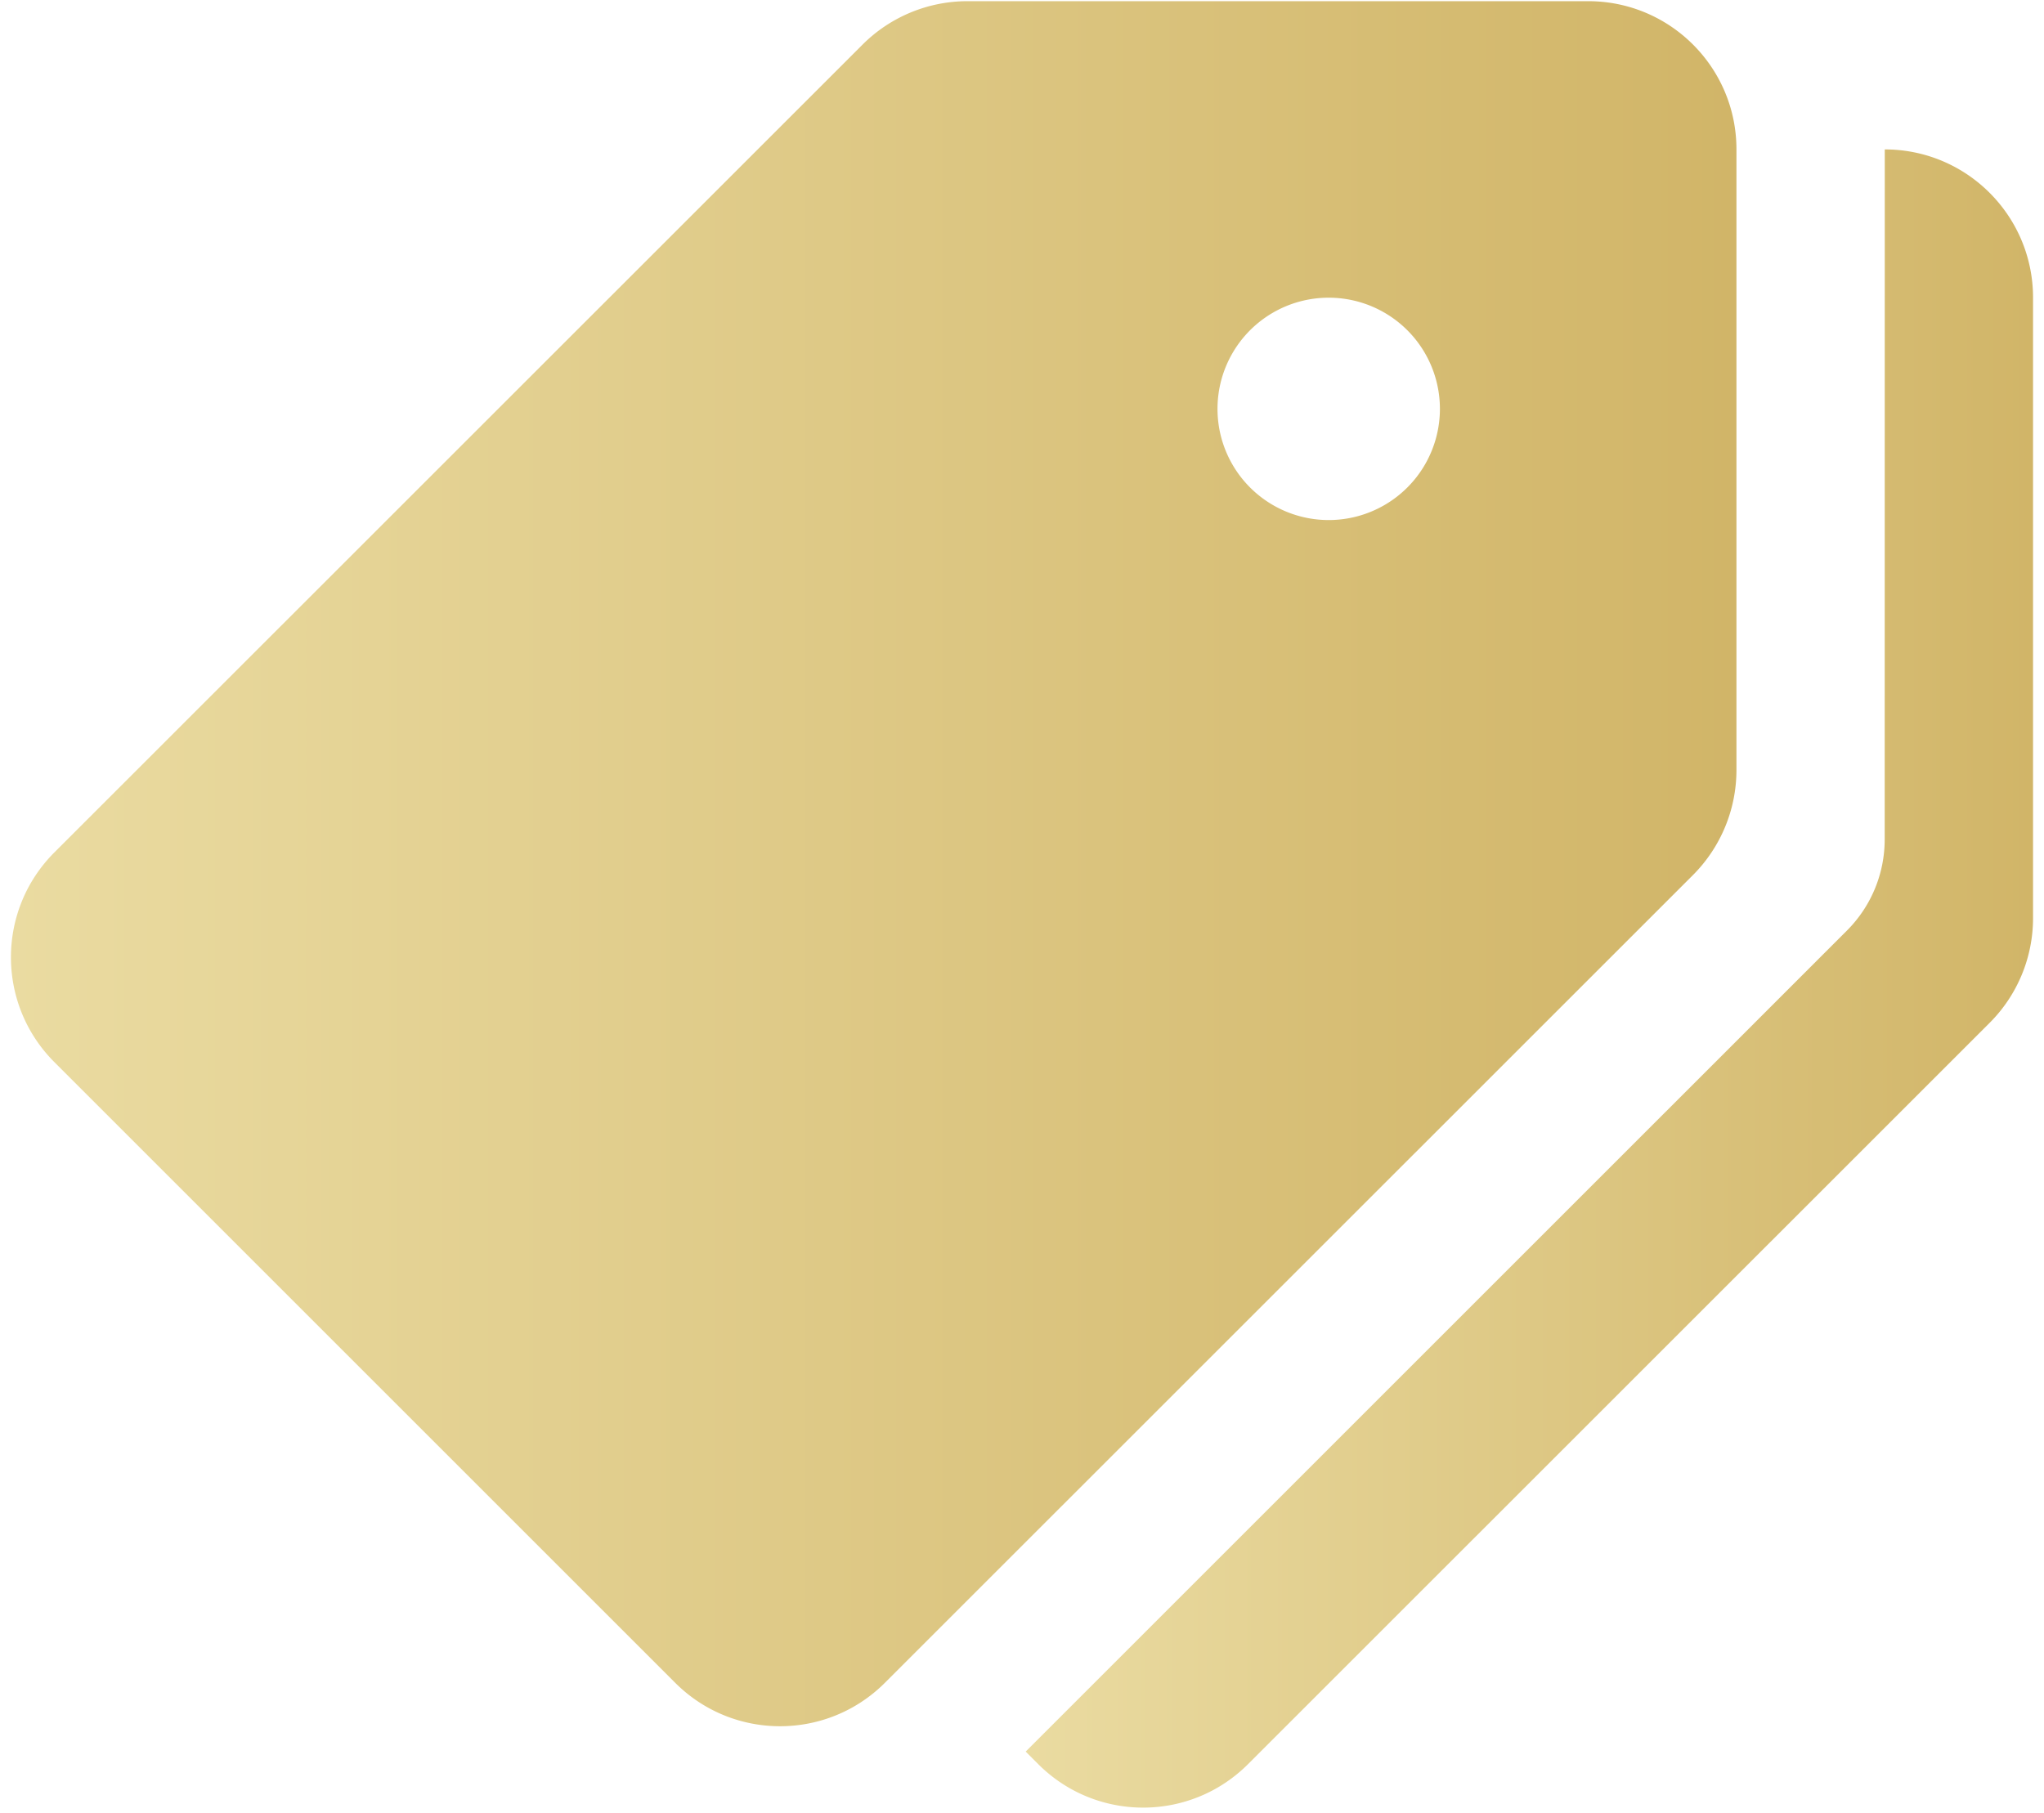 <svg xmlns="http://www.w3.org/2000/svg" width="133" height="118" viewBox="0 0 133 118"><defs><linearGradient id="unuja" x1=".71" x2="112.99" y1="56.21" y2="56.21" gradientUnits="userSpaceOnUse"><stop offset="0" stop-color="#eadba1"/><stop offset="1" stop-color="#d1b568"/></linearGradient><linearGradient id="unujb" x1="66.74" x2="132.29" y1="63.69" y2="63.69" gradientUnits="userSpaceOnUse"><stop offset="0" stop-color="#eadba1"/><stop offset="1" stop-color="#d1b568"/></linearGradient></defs><g><g><g><g><g><path fill="url(#unuja)" d="M86.457 33.847a7.236 7.236 0 1 1 0-14.472 7.236 7.236 0 0 1 0 14.472zM103.342.077H62.945a9.65 9.65 0 0 0-6.822 2.828L3.538 55.479c-3.768 3.769-3.768 9.878 0 13.648l40.398 40.398c3.766 3.767 9.874 3.767 13.642 0l52.583-52.575a9.676 9.676 0 0 0 2.827-6.83V9.725c.002-5.327-4.316-9.647-9.643-9.648h-.004z"/></g></g></g><g><g><g><path fill="url(#unujb)" d="M122.639 9.726l-.005 44.909a8.38 8.38 0 0 1-2.46 5.933L66.74 114.001l.82.82c3.767 3.768 9.875 3.768 13.643.001l48.252-48.243a9.638 9.638 0 0 0 2.832-6.82V19.374c.002-5.327-4.316-9.647-9.643-9.649h-.005z"/></g></g></g></g></g></svg>
